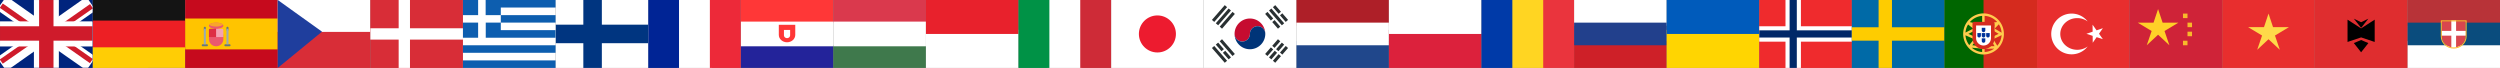 <?xml version="1.0" encoding="UTF-8"?><svg width="2430" height="66" fill="none" xmlns="http://www.w3.org/2000/svg"><rect width="100%" height="100%" fill="#808080" stroke="none"/><g clip-path="url(#a)"><path fill="#141414" d="M90 0h90v22H90z"/><path fill="#FFCD05" d="M90 44h90v22H90z"/><path d="M90 20h90v26H90V20Z" fill="#ED1F24"/><path fill="#FF3737" d="M720 0h90v22h-90z"/><path fill="#23239A" d="M720 44h90v22h-90z"/><path d="M720 21h90v24h-90V21Z" fill="#fff"/><path d="M762 29.1v5.3c0 1.4 1.3 2.7 3 2.7s3-1.3 3-2.7v-5.3h-6Zm11 4.8c0 4-3.6 7.2-8 7.2s-8-3.2-8-7.2v-9.8h16v9.8Z" fill="#FF3737"/><path fill="#DA394D" d="M810 0h90v22h-90z"/><path fill="#3F794C" d="M810 44h90v22h-90z"/><path d="M810 21h90v24h-90V21Z" fill="#fff"/><path fill="#AE1F28" d="M1260 0h90v25h-90z"/><path fill="#20478B" d="M1260 40h90v26h-90z"/><path d="M1260 22h90v22h-90V22ZM1530 0h90v25h-90z" fill="#fff"/><path fill="#CE2028" d="M1530 40h90v26h-90z"/><path d="M1530 22h90v22h-90V22Z" fill="#22408C"/><path fill="#B83338" d="M2340 0h90v25h-90z"/><path fill="#fff" d="M2340 40h90v26h-90z"/><path d="M2340 22h90v22h-90V22Z" fill="#0A4C7D"/><path d="M2396.55 35.42c0 5.954-5.17 10.78-11.55 10.78-6.38 0-11.55-4.826-11.55-10.78V20.79h23.1v14.63Z" fill="#D9464E"/><path d="M2382.69 19.79h4.62v26.72h-4.62V19.79Z" fill="#fff"/><path d="M2373.14 34.65v-4.62h23.72v4.62h-23.72Z" fill="#fff"/><path fill-rule="evenodd" clip-rule="evenodd" d="M2372.45 19.79h25.1v15.63c0 6.57-5.68 11.78-12.55 11.78-6.87 0-12.55-5.21-12.55-11.78V19.79ZM2385 46.2c6.38 0 11.55-4.826 11.55-10.78V20.79h-23.1v14.63c0 5.954 5.17 10.78 11.55 10.78Z" fill="#FFBC30"/><path fill="#fff" d="M900 29h90v37h-90z"/><path d="M900 0h90v33h-90V0Z" fill="#E8212C"/><path fill="#DC213C" d="M1350 29h90v37h-90z"/><path d="M1350 0h90v33h-90V0Z" fill="#fff"/><path fill="#FFD501" d="M1620 29h90v37h-90z"/><path d="M1620 0h90v33h-90V0Z" fill="#005BBB"/><path fill="#E82E2E" d="M1980 0h90v66h-90z"/><path fill-rule="evenodd" clip-rule="evenodd" d="M2013.6 13.2c6.35 0 12 3 15.63 7.64a17.21 17.21 0 0 0-10.13-3.24c-9.11 0-16.5 6.9-16.5 15.4s7.39 15.4 16.5 15.4a17.21 17.21 0 0 0 10.13-3.24 19.784 19.784 0 0 1-7.86 6.053 19.793 19.793 0 0 1-19.1-1.98 19.7 19.7 0 0 1-6.45-7.534 19.793 19.793 0 0 1-1.99-9.718c.17-3.356 1.2-6.612 2.98-9.463a19.713 19.713 0 0 1 7.19-6.832 19.797 19.797 0 0 1 9.6-2.486Z" fill="#fff"/><path fill-rule="evenodd" clip-rule="evenodd" d="m2034.03 30.8-6.03 2.07 6.07 1.98.06 6.71 3.8-5.45 6.06 1.97-3.76-5.28 3.76-5.4-6.12 2.09-3.9-5.49.06 6.8Z" fill="#fff"/><path fill="#CF2338" d="M2070 0h90v66h-90z"/><path fill-rule="evenodd" clip-rule="evenodd" d="m2097.65 8.8 4.4 13.2h15.4l-13.54 8.12 4.74 13.88-11-10.27-11 10.27 4.74-13.88-13.54-8.12h15.4l4.4-13.2Z" fill="#FFD128"/><path fill-rule="evenodd" clip-rule="evenodd" d="M2121.85 13.2v4.4h4.4v-4.4h-4.4Zm4.4 8.8v4.4h4.4V22h-4.4Zm0 8.8v4.4h4.4v-4.4h-4.4Zm-4.4 8.8V44h4.4v-4.4h-4.4Z" fill="#F8B92A"/><path fill="#E82E2E" d="M2160 0h90v66h-90z"/><path fill-rule="evenodd" clip-rule="evenodd" d="m2185.2 26.4 13.54 8.123L2194 48.4l11-10.267 11 10.267-4.74-13.877 13.54-8.123h-39.6Zm24.2 0h-8.8l4.4-13.2 4.4 13.2Z" fill="#FED949"/><path fill="#DF2D2F" d="M2250 0h90v66h-90z"/><path fill-rule="evenodd" clip-rule="evenodd" d="m2295 21.604-7.07-3.454 7.07 8.946 7.07-8.946-7.07 3.454Zm-13.2-2.511 13.2 8.503 13.2-8.503v21.686l-13.2-4.427-13.2 4.427V19.093Zm6.13 22.78 7.07-2.98 7.07 2.98-7.07 8.947-7.07-8.946Z" fill="#000"/><path fill="#EF2B2D" d="M1710 0h90v66h-90z"/><path fill-rule="evenodd" clip-rule="evenodd" d="M1750.5 25.5h49.5v15h-49.5V66h-15V40.5H1710v-15h25.5V0h15v25.5Z" fill="#fff"/><path fill-rule="evenodd" clip-rule="evenodd" d="M1746.5 29.5h53.5v7h-53.5V66h-7V36.5H1710v-7h29.5V0h7v29.5Z" fill="#002868"/><path fill="#006AA7" d="M1800 0h90v66h-90z"/><path fill-rule="evenodd" clip-rule="evenodd" d="M1839 26.5h51v13h-51V66h-13V39.5h-26v-13h26V0h13v26.5Z" fill="#FECC00"/><path fill="#fff" d="M1080 0h90v66h-90z"/><path d="M1125 51c9.94 0 18-8.059 18-18s-8.06-18-18-18-18 8.059-18 18 8.06 18 18 18Z" fill="#ED1B2F"/><path fill="#fff" d="M658 0h34v66h-34z"/><path d="M690 0h30v66h-30V0Z" fill="#ED2939"/><path d="M630 0h30v66h-30V0Z" fill="#002495"/><path fill="#fff" d="M1018 0h34v66h-34z"/><path d="M1050 0h30v66h-30V0Z" fill="#CE2B37"/><path d="M990 0h30v66h-30V0Z" fill="#009246"/><path fill="#FFD522" d="M1468 0h34v66h-34z"/><path d="M1500 0h30v66h-30V0Z" fill="#EA343D"/><path d="M1440 0h30v66h-30V0Z" fill="#003AA8"/><path d="M1926 0h54v66h-54V0Z" fill="#D52B1E"/><path d="M1890 0h38v66h-38V0Z" fill="#060"/><path d="M1929.05 50.57a17.488 17.488 0 0 0 9.28-3.32l-8.98.18c-.1 0-.2 0-.3-.03v3.17Zm12.29-6.09a17.49 17.49 0 0 0 4.22-10.29l-8.14 3.88 3.92 6.41Zm4.22-12.7c-.2-3-1.16-5.8-2.68-8.19l-4.07 4.2 6.75 3.98v.01Zm-4.34-10.4a17.562 17.562 0 0 0-12.17-5.95v7.79l12.17-1.84Zm-14.57-5.93a17.562 17.562 0 0 0-11.97 6.05l9.37 1.94c.45.09.8.43.92.88l3.83 15.01c.15.2.25.45.25.76V45c0 .4-.21.79-.56 1.01l-1.56 1c-.09.06-.18.1-.28.13V40.1c0-1.28 1.54-1.54 2.15-.76l1.45 5.69 8.5-.18-4.07-6.66a1.125 1.125 0 0 1-.16-.469 1.18 1.18 0 0 1 .28-.929c.11-.127.24-.23.39-.302l7.53-3.6-6.44-3.8c-.16-.092-.29-.22-.39-.37-.1-.152-.17-.324-.19-.504a1.197 1.197 0 0 1 .33-.996l2.97-3.08-10.97 1.66a1.184 1.184 0 0 1-.96-.278 1.197 1.197 0 0 1-.42-.912v-9.16ZM1913 23.8a17.522 17.522 0 0 0-2.55 7.85l7.52-3.82-4.97-4.04v.01Zm-2.55 10.53c.26 3.58 1.6 6.85 3.68 9.51l4.7-5.81-8.38-3.7Zm6.1 12.04a17.504 17.504 0 0 0 10.1 4.19v-3.4c-.15.04-.31.06-.47.05l-9.64-.84h.01ZM1928 53a20.001 20.001 0 0 1 0-40 20.001 20.001 0 0 1 0 40Zm1.05-12.9v7.3c-.21-.05-.41-.157-.57-.31a1.214 1.214 0 0 1-.32-.56l-5.33-20.9-5.02-1.03 3.11 2.52c.68.54.56 1.6-.21 2l-7.49 3.8 8.01 3.54c.73.32.95 1.24.45 1.85l-4.6 5.69 8.9.77 1.22-.78-.55 1.01v-4.9h2.4Z" fill="#FFCC4D"/><path fill-rule="evenodd" clip-rule="evenodd" d="M1919 23h18v14c0 2.387-.95 4.676-2.64 6.364A8.972 8.972 0 0 1 1928 46c-2.39 0-4.68-.948-6.36-2.636A8.995 8.995 0 0 1 1919 37V23Z" fill="#FEFFFE"/><path d="M1920.75 24.75V37a7.245 7.245 0 0 0 7.25 7.25 7.245 7.245 0 0 0 7.25-7.25V24.75h-14.5Zm-1.75-3.5h18c.97 0 1.75.78 1.75 1.75v14c0 2.851-1.13 5.585-3.15 7.601a10.738 10.738 0 0 1-7.6 3.149c-2.85 0-5.59-1.133-7.6-3.149a10.735 10.735 0 0 1-3.15-7.601V23c0-.97.78-1.75 1.75-1.75Z" fill="#D52B1E"/><path fill-rule="evenodd" clip-rule="evenodd" d="M1926.29 27h3.42v2.57a1.712 1.712 0 0 1-1.71 1.71c-.45 0-.89-.18-1.21-.5-.32-.322-.5-.757-.5-1.21V27Zm0 5.14h3.42v2.57a1.712 1.712 0 0 1-1.71 1.71c-.45 0-.89-.18-1.21-.5-.32-.322-.5-.757-.5-1.21v-2.57Zm0 5.15h3.42v2.57a1.712 1.712 0 0 1-1.71 1.71c-.45 0-.89-.18-1.21-.5-.32-.322-.5-.757-.5-1.21v-2.57Zm4.28-5.15h3.43v2.57c0 .455-.18.891-.5 1.213a1.72 1.72 0 0 1-2.43 0 1.72 1.72 0 0 1-.5-1.213v-2.57Zm-8.57 0h3.43v2.57a1.714 1.714 0 0 1-1.71 1.715c-.46 0-.9-.18-1.22-.502a1.72 1.72 0 0 1-.5-1.213v-2.57Z" fill="#039"/><path fill="#00247D" d="M0 0h90v66H0z"/><mask id="b" style="mask-type:alpha" maskUnits="userSpaceOnUse" x="0" y="0" width="90" height="66"><path fill="#00247D" d="M0 0h90v66H0z"/></mask><g mask="url(#b)"><path d="m-3 9.4 9.2-13L38 18.8l-9.2 13L-3 9.6v-.2Zm96 .7L61.1 32.5l-9.2-13L84-3.1l9 13.2ZM-3 55.9l32-22.4 9 13.1L6.2 69-3 56v-.1Zm96-.6-9 13.1L52 46l9.3-13L93 55.2v.1Z" fill="#fff"/><path d="m-.2 7.6 2.9-4.2 31 21.7-2.8 4.1L-.2 7.6Zm90.4.6-31 21.7-3-4L87.5 4l2.8 4-.1.2ZM-.2 57.8 31 36.1l2.9 4.1L2.7 61.9l-2.9-4v-.1Zm90.5-.6-2.9 4.2-31-21.7 2.8-4.1 31 21.7.1-.1Z" fill="#CF1B2B"/><path fill-rule="evenodd" clip-rule="evenodd" d="M57 21h33v24H57v21H33V45H0V21h33V0h24v21Z" fill="#fff"/><path fill-rule="evenodd" clip-rule="evenodd" d="M57 21h33v24H57v21H33V45H0V21h33V0h24v21Z" fill="#fff"/><path fill-rule="evenodd" clip-rule="evenodd" d="M52 25.5h38v14H52V66H38V39.5H0v-14h38V0h14v25.5Z" fill="#CF1B2B"/></g><path fill="#C60A1D" d="M180 0h90v66h-90z"/><path d="M180 18h90v30h-90V18Z" fill="#FFC400"/><path fill-rule="evenodd" clip-rule="evenodd" d="M221.1 30a1 1 0 0 1-1-1v-2a.998.998 0 0 1 1-1 1 1 0 0 1 1 1v2c0 .6-.4 1-1 1Zm-22 0a1 1 0 0 1-1-1v-2a.998.998 0 0 1 1-1 1 1 0 0 1 1 1v2c0 .6-.4 1-1 1Zm20 13h4a1 1 0 1 1 0 2h-4a1 1 0 1 1 0-2Zm-22 0h4a1 1 0 1 1 0 2h-4a1 1 0 1 1 0-2Z" fill="#66757F"/><path fill-rule="evenodd" clip-rule="evenodd" d="M220.1 28h2v15h-2V28Zm-22 0h2v15h-2V28Z" fill="#99AAB5"/><path fill-rule="evenodd" clip-rule="evenodd" d="M208.1 27.9c-2.9-.4-5-1.5-5-2.9 0-1.7 3.1-3 7-3s7 1.3 7 3c0 1.4-2.1 2.5-5 2.9V30h-4v-2.1Z" fill="#EA596E"/><path fill-rule="evenodd" clip-rule="evenodd" d="M203.4 24c1-1.1 3.6-2 6.7-2s5.7.9 6.7 2c-1 1-3.6 1.8-6.7 1.8s-5.7-.7-6.7-1.7V24Z" fill="#F8A52C"/><path fill-rule="evenodd" clip-rule="evenodd" d="M203.1 38v-8c0-1.1.9-2 2-2h5a7 7 0 0 1 7 7v3a6.999 6.999 0 0 1-11.95 4.95A7.003 7.003 0 0 1 203.1 38Z" fill="#EA596E"/><path fill-rule="evenodd" clip-rule="evenodd" d="M204.4 28h5.7v8h-7v-6.7l.1-.8.4-.4.8-.1Z" fill="#DD2E44"/><path fill-rule="evenodd" clip-rule="evenodd" d="M210.1 28h5.7l.8.1.4.4.1.8V36h-7v-8Z" fill="#F4A2B2"/><path fill="#D82D37" d="M270 0h90v66h-90z"/><path fill-rule="evenodd" clip-rule="evenodd" d="M270 31h90V0h-90v31Z" fill="#fff"/><path fill-rule="evenodd" clip-rule="evenodd" d="m270 0 43 30.8L270 66V0Z" fill="#1F3E9D"/><path fill="#D82D37" d="M360 0h90v66h-90z"/><path fill-rule="evenodd" clip-rule="evenodd" d="M398.5 27.5H450v11h-51.5V66h-11V38.5H360v-11h27.5V0h11v27.5Z" fill="#fff"/><path fill="#fff" d="M540 0h90v66h-90z"/><path fill-rule="evenodd" clip-rule="evenodd" d="M585 24h45v18h-45v24h-18V42h-27V24h27V0h18v24Z" fill="#003580"/><path fill="#fff" d="M450 0h90v66h-90z"/><path fill-rule="evenodd" clip-rule="evenodd" d="M486.782 0H540v7.3h-53.218V0ZM450 44h90v7.3h-90V44Zm36.782-29.3H540V22h-53.218v-7.3ZM450 58.7h90V66h-90v-7.3Zm36.782-29.4H540v7.4h-53.218v-7.4ZM486.782 22v14.7h-14.633V22h14.633Zm-22.049 0v14.7H450V22h14.733Zm22.049-22v14.7h-14.733V0h14.733Zm-22.049 0v14.7H450V0h14.733Z" fill="#0D5EAF"/><path fill="#fff" d="M1170 0h90v66h-90z"/><path d="m1190.47 5 2.26 1.968-12.47 14.34-2.26-1.968L1190.47 5Zm3.77 3.28 2.26 1.969-12.46 14.339-2.27-1.968 12.47-14.34Zm3.77 3.28 2.27 1.969-12.47 14.34-2.26-1.969 12.46-14.34Zm50.21 11.06-2.26 1.968-12.47-14.34 2.27-1.968 12.46 14.34Zm-10.66-4.644-2.26 1.968-5.58-6.415 2.26-1.968 5.58 6.415Zm7.55-6.561-2.27 1.968-5.57-6.415L1239.53 5l5.58 6.415Zm-.66 14.485-2.26 1.968-5.58-6.415 2.26-1.968 5.58 6.415Zm7.55-6.56-2.27 1.968-5.57-6.415 2.26-1.969 5.58 6.416Zm-62.39 28.485-2.26 1.968-5.58-6.414 2.27-1.969 5.57 6.415Zm6.89 7.925-2.26 1.968-5.58-6.415 2.27-1.968 5.57 6.415Zm-3.77 3.28-2.26 1.968-12.47-14.34 2.26-1.967 12.47 14.339Zm7.55-6.56-2.27 1.968-12.46-14.34 2.26-1.968 12.47 14.34Zm42.56.145 2.27 1.968-5.58 6.415-2.26-1.968 5.57-6.415Zm-3.77-3.28 2.26 1.968-5.57 6.415-2.27-1.968 5.58-6.415Zm-3.77-3.28 2.26 1.968-5.58 6.415-2.26-1.969 5.58-6.415Zm14.43-1.364 2.27 1.968-5.58 6.415-2.26-1.968 5.57-6.415Zm-3.77-3.28 2.26 1.968-5.57 6.415-2.27-1.969 5.58-6.415Zm-3.78-3.281 2.27 1.968-5.58 6.415-2.26-1.968 5.57-6.415Z" fill="#293032"/><path fill-rule="evenodd" clip-rule="evenodd" d="M1214.93 18c-8.25 0-14.93 6.684-14.93 14.93a7.464 7.464 0 0 0 7.47 7.465c4.12 0 7.46-3.342 7.46-7.465a7.463 7.463 0 0 1 7.46-7.465c4.13 0 7.47 3.342 7.47 7.465 0-8.246-6.68-14.93-14.93-14.93Z" fill="#C60C30"/><path fill-rule="evenodd" clip-rule="evenodd" d="M1222.39 25.465a7.463 7.463 0 0 0-7.46 7.465 7.465 7.465 0 0 1-7.47 7.465 7.463 7.463 0 0 1-7.46-7.465c0 8.245 6.68 14.93 14.93 14.93s14.93-6.685 14.93-14.93a7.465 7.465 0 0 0-7.47-7.465Z" fill="#003478"/></g><defs><clipPath id="a"><path fill="#fff" d="M0 0h2430v66H0z"/></clipPath></defs></svg>
